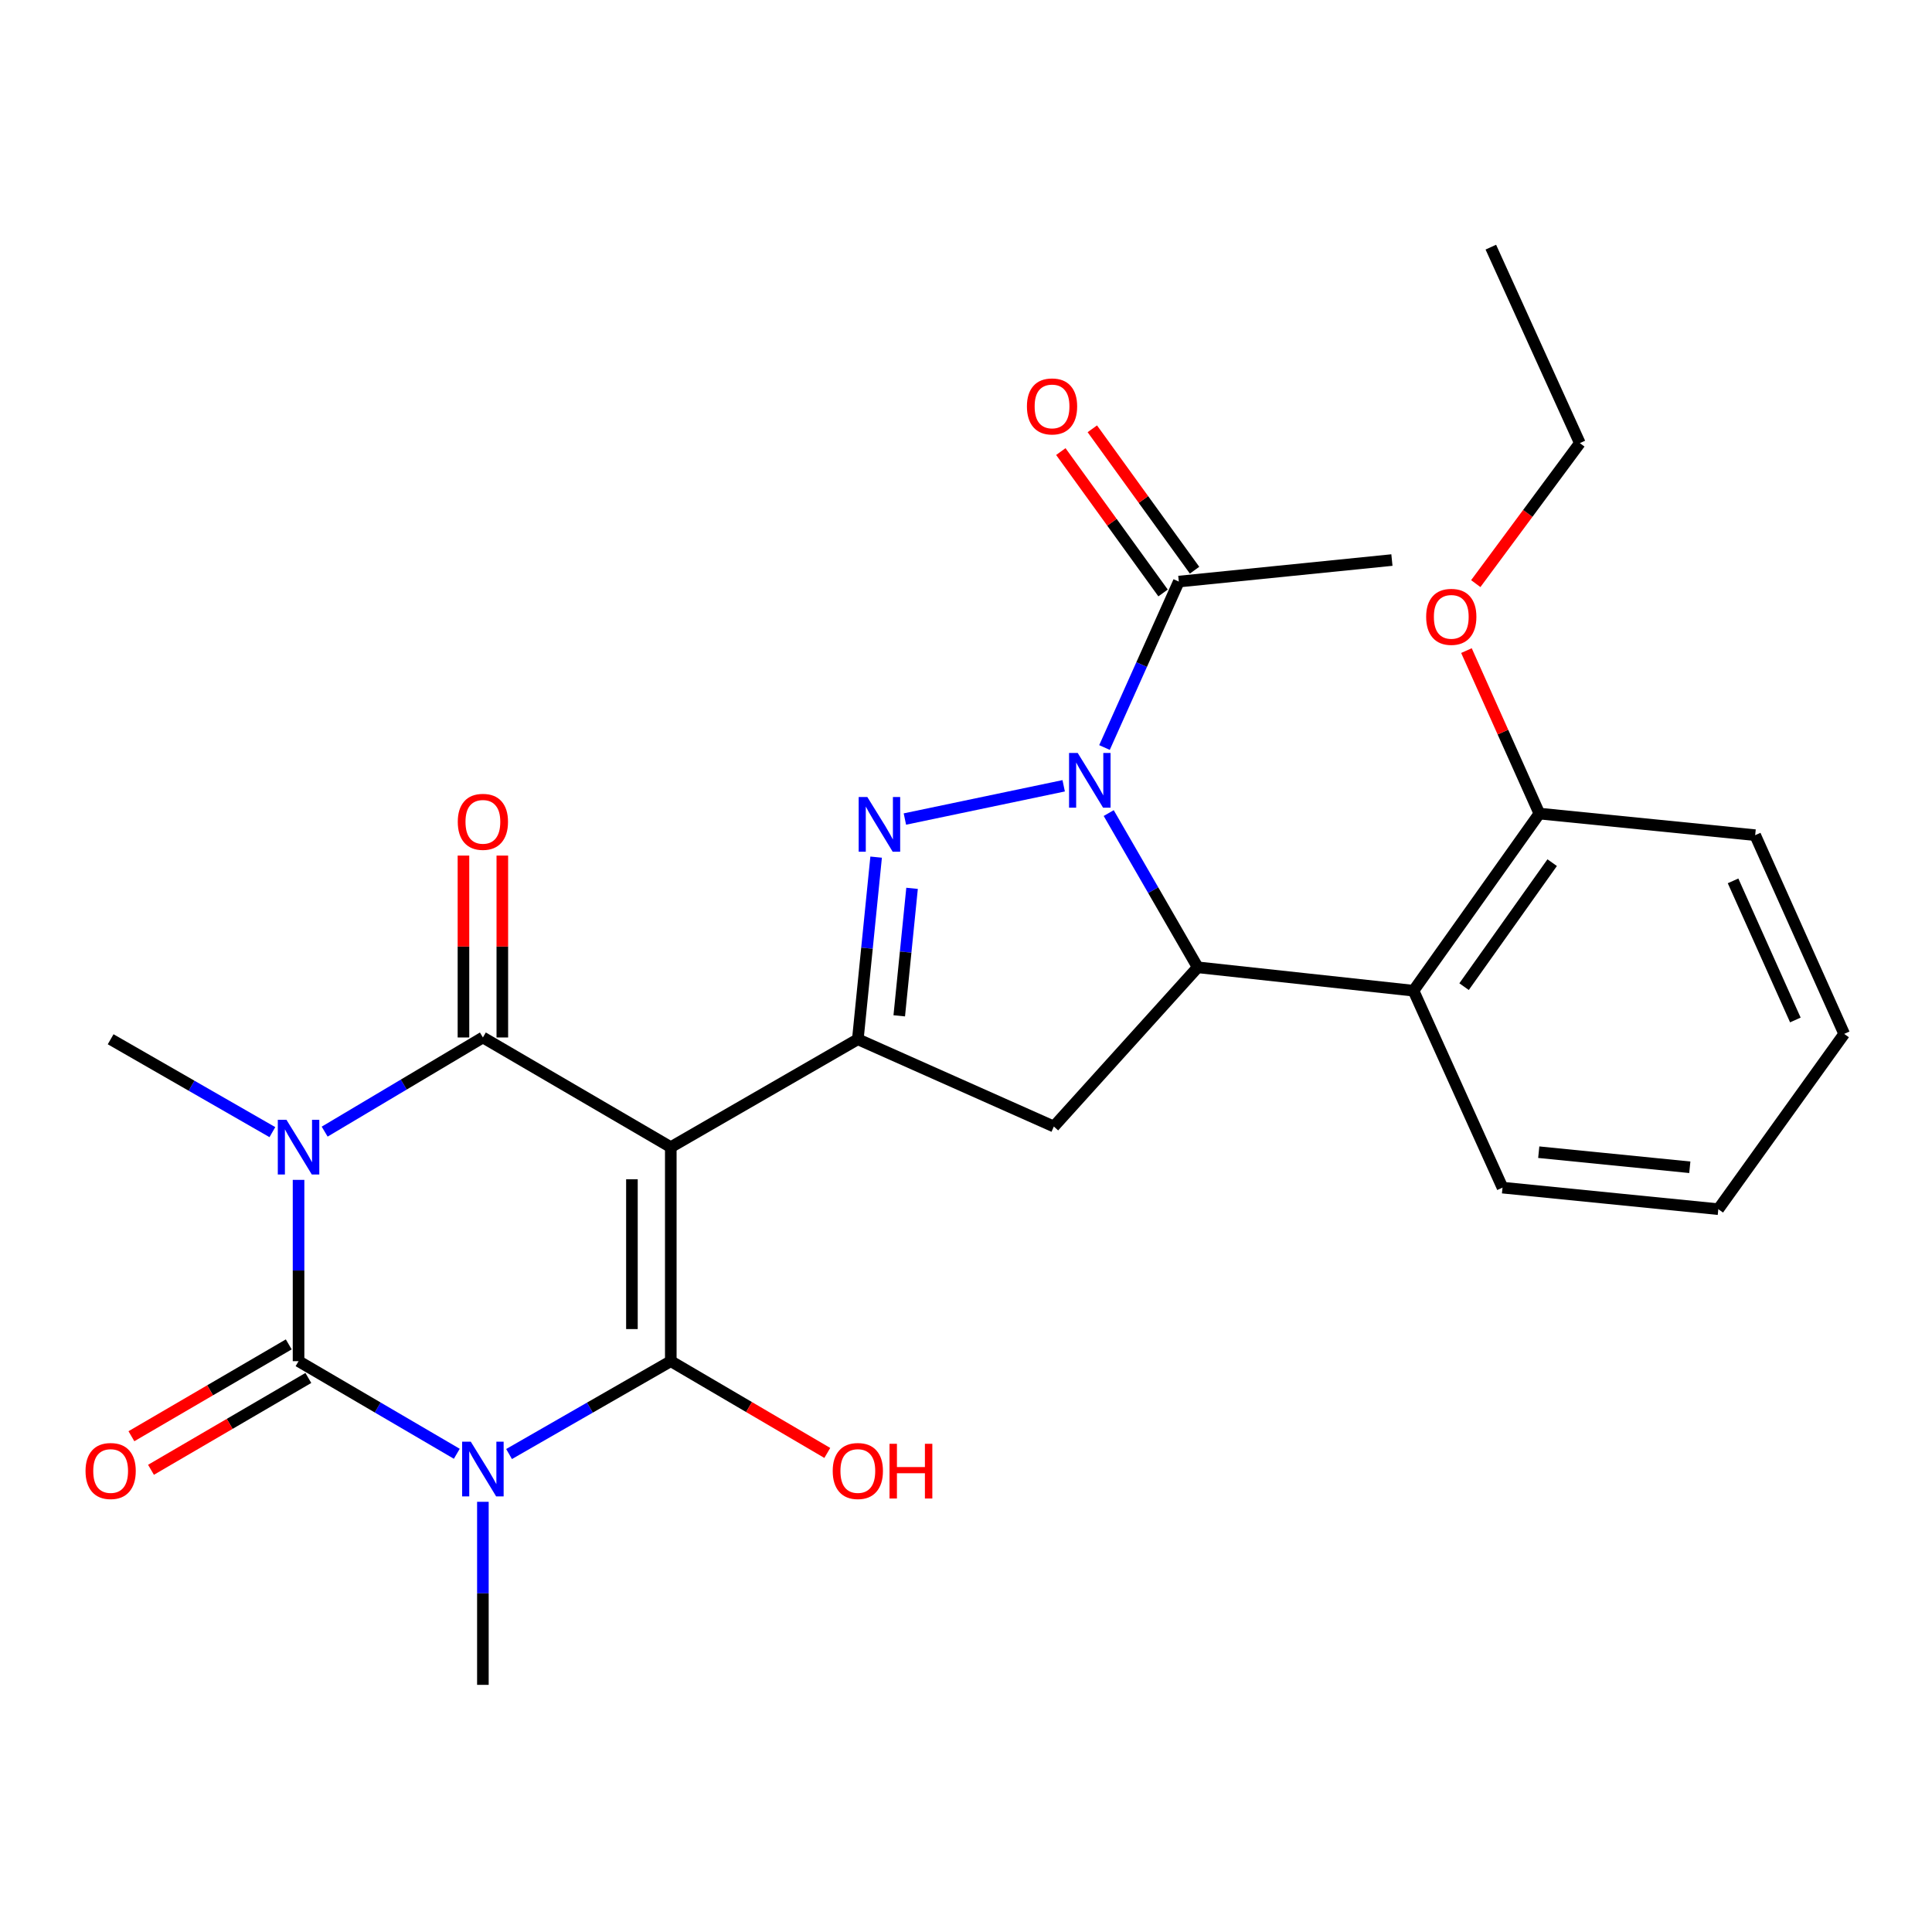 <?xml version='1.0' encoding='iso-8859-1'?>
<svg version='1.1' baseProfile='full'
              xmlns='http://www.w3.org/2000/svg'
                      xmlns:rdkit='http://www.rdkit.org/xml'
                      xmlns:xlink='http://www.w3.org/1999/xlink'
                  xml:space='preserve'
width='1000px' height='1000px' viewBox='0 0 1000 1000'>
<!-- END OF HEADER -->
<rect style='opacity:1.0;fill:#FFFFFF;stroke:none' width='1000' height='1000' x='0' y='0'> </rect>
<path class='bond-2' d='M 347.201,593.771 L 347.201,704.542' style='fill:none;fill-rule:evenodd;stroke:#000000;stroke-width:6px;stroke-linecap:butt;stroke-linejoin:miter;stroke-opacity:1' />
<path class='bond-2' d='M 327.084,610.387 L 327.084,687.926' style='fill:none;fill-rule:evenodd;stroke:#000000;stroke-width:6px;stroke-linecap:butt;stroke-linejoin:miter;stroke-opacity:1' />
<path class='bond-4' d='M 347.201,593.771 L 249.943,536.994' style='fill:none;fill-rule:evenodd;stroke:#000000;stroke-width:6px;stroke-linecap:butt;stroke-linejoin:miter;stroke-opacity:1' />
<path class='bond-7' d='M 347.201,593.771 L 444.012,537.922' style='fill:none;fill-rule:evenodd;stroke:#000000;stroke-width:6px;stroke-linecap:butt;stroke-linejoin:miter;stroke-opacity:1' />
<path class='bond-0' d='M 263.487,752.604 L 305.344,728.573' style='fill:none;fill-rule:evenodd;stroke:#0000FF;stroke-width:6px;stroke-linecap:butt;stroke-linejoin:miter;stroke-opacity:1' />
<path class='bond-0' d='M 305.344,728.573 L 347.201,704.542' style='fill:none;fill-rule:evenodd;stroke:#000000;stroke-width:6px;stroke-linecap:butt;stroke-linejoin:miter;stroke-opacity:1' />
<path class='bond-17' d='M 249.943,777.332 L 249.943,824.705' style='fill:none;fill-rule:evenodd;stroke:#0000FF;stroke-width:6px;stroke-linecap:butt;stroke-linejoin:miter;stroke-opacity:1' />
<path class='bond-17' d='M 249.943,824.705 L 249.943,872.078' style='fill:none;fill-rule:evenodd;stroke:#000000;stroke-width:6px;stroke-linecap:butt;stroke-linejoin:miter;stroke-opacity:1' />
<path class='bond-28' d='M 236.439,752.477 L 195.484,728.509' style='fill:none;fill-rule:evenodd;stroke:#0000FF;stroke-width:6px;stroke-linecap:butt;stroke-linejoin:miter;stroke-opacity:1' />
<path class='bond-28' d='M 195.484,728.509 L 154.529,704.542' style='fill:none;fill-rule:evenodd;stroke:#000000;stroke-width:6px;stroke-linecap:butt;stroke-linejoin:miter;stroke-opacity:1' />
<path class='bond-1' d='M 168.045,585.729 L 208.994,561.361' style='fill:none;fill-rule:evenodd;stroke:#0000FF;stroke-width:6px;stroke-linecap:butt;stroke-linejoin:miter;stroke-opacity:1' />
<path class='bond-1' d='M 208.994,561.361 L 249.943,536.994' style='fill:none;fill-rule:evenodd;stroke:#000000;stroke-width:6px;stroke-linecap:butt;stroke-linejoin:miter;stroke-opacity:1' />
<path class='bond-3' d='M 154.529,610.7 L 154.529,657.621' style='fill:none;fill-rule:evenodd;stroke:#0000FF;stroke-width:6px;stroke-linecap:butt;stroke-linejoin:miter;stroke-opacity:1' />
<path class='bond-3' d='M 154.529,657.621 L 154.529,704.542' style='fill:none;fill-rule:evenodd;stroke:#000000;stroke-width:6px;stroke-linecap:butt;stroke-linejoin:miter;stroke-opacity:1' />
<path class='bond-18' d='M 140.985,585.994 L 99.128,561.958' style='fill:none;fill-rule:evenodd;stroke:#0000FF;stroke-width:6px;stroke-linecap:butt;stroke-linejoin:miter;stroke-opacity:1' />
<path class='bond-18' d='M 99.128,561.958 L 57.271,537.922' style='fill:none;fill-rule:evenodd;stroke:#000000;stroke-width:6px;stroke-linecap:butt;stroke-linejoin:miter;stroke-opacity:1' />
<path class='bond-15' d='M 347.201,704.542 L 387.704,728.291' style='fill:none;fill-rule:evenodd;stroke:#000000;stroke-width:6px;stroke-linecap:butt;stroke-linejoin:miter;stroke-opacity:1' />
<path class='bond-15' d='M 387.704,728.291 L 428.207,752.04' style='fill:none;fill-rule:evenodd;stroke:#FF0000;stroke-width:6px;stroke-linecap:butt;stroke-linejoin:miter;stroke-opacity:1' />
<path class='bond-12' d='M 149.458,695.854 L 108.737,719.622' style='fill:none;fill-rule:evenodd;stroke:#000000;stroke-width:6px;stroke-linecap:butt;stroke-linejoin:miter;stroke-opacity:1' />
<path class='bond-12' d='M 108.737,719.622 L 68.016,743.389' style='fill:none;fill-rule:evenodd;stroke:#FF0000;stroke-width:6px;stroke-linecap:butt;stroke-linejoin:miter;stroke-opacity:1' />
<path class='bond-12' d='M 159.599,713.229 L 118.878,736.997' style='fill:none;fill-rule:evenodd;stroke:#000000;stroke-width:6px;stroke-linecap:butt;stroke-linejoin:miter;stroke-opacity:1' />
<path class='bond-12' d='M 118.878,736.997 L 78.156,760.764' style='fill:none;fill-rule:evenodd;stroke:#FF0000;stroke-width:6px;stroke-linecap:butt;stroke-linejoin:miter;stroke-opacity:1' />
<path class='bond-13' d='M 260.002,536.994 L 260.002,489.921' style='fill:none;fill-rule:evenodd;stroke:#000000;stroke-width:6px;stroke-linecap:butt;stroke-linejoin:miter;stroke-opacity:1' />
<path class='bond-13' d='M 260.002,489.921 L 260.002,442.848' style='fill:none;fill-rule:evenodd;stroke:#FF0000;stroke-width:6px;stroke-linecap:butt;stroke-linejoin:miter;stroke-opacity:1' />
<path class='bond-13' d='M 239.884,536.994 L 239.884,489.921' style='fill:none;fill-rule:evenodd;stroke:#000000;stroke-width:6px;stroke-linecap:butt;stroke-linejoin:miter;stroke-opacity:1' />
<path class='bond-13' d='M 239.884,489.921 L 239.884,442.848' style='fill:none;fill-rule:evenodd;stroke:#FF0000;stroke-width:6px;stroke-linecap:butt;stroke-linejoin:miter;stroke-opacity:1' />
<path class='bond-5' d='M 550.561,406.724 L 468.365,423.934' style='fill:none;fill-rule:evenodd;stroke:#0000FF;stroke-width:6px;stroke-linecap:butt;stroke-linejoin:miter;stroke-opacity:1' />
<path class='bond-11' d='M 571.685,386.915 L 590.919,343.97' style='fill:none;fill-rule:evenodd;stroke:#0000FF;stroke-width:6px;stroke-linecap:butt;stroke-linejoin:miter;stroke-opacity:1' />
<path class='bond-11' d='M 590.919,343.97 L 610.152,301.024' style='fill:none;fill-rule:evenodd;stroke:#000000;stroke-width:6px;stroke-linecap:butt;stroke-linejoin:miter;stroke-opacity:1' />
<path class='bond-27' d='M 573.867,420.847 L 596.904,460.764' style='fill:none;fill-rule:evenodd;stroke:#0000FF;stroke-width:6px;stroke-linecap:butt;stroke-linejoin:miter;stroke-opacity:1' />
<path class='bond-27' d='M 596.904,460.764 L 619.942,500.682' style='fill:none;fill-rule:evenodd;stroke:#000000;stroke-width:6px;stroke-linecap:butt;stroke-linejoin:miter;stroke-opacity:1' />
<path class='bond-6' d='M 453.485,443.648 L 448.749,490.785' style='fill:none;fill-rule:evenodd;stroke:#0000FF;stroke-width:6px;stroke-linecap:butt;stroke-linejoin:miter;stroke-opacity:1' />
<path class='bond-6' d='M 448.749,490.785 L 444.012,537.922' style='fill:none;fill-rule:evenodd;stroke:#000000;stroke-width:6px;stroke-linecap:butt;stroke-linejoin:miter;stroke-opacity:1' />
<path class='bond-6' d='M 472.081,459.8 L 468.766,492.796' style='fill:none;fill-rule:evenodd;stroke:#0000FF;stroke-width:6px;stroke-linecap:butt;stroke-linejoin:miter;stroke-opacity:1' />
<path class='bond-6' d='M 468.766,492.796 L 465.45,525.792' style='fill:none;fill-rule:evenodd;stroke:#000000;stroke-width:6px;stroke-linecap:butt;stroke-linejoin:miter;stroke-opacity:1' />
<path class='bond-9' d='M 444.012,537.922 L 545.473,583.086' style='fill:none;fill-rule:evenodd;stroke:#000000;stroke-width:6px;stroke-linecap:butt;stroke-linejoin:miter;stroke-opacity:1' />
<path class='bond-8' d='M 619.942,500.682 L 545.473,583.086' style='fill:none;fill-rule:evenodd;stroke:#000000;stroke-width:6px;stroke-linecap:butt;stroke-linejoin:miter;stroke-opacity:1' />
<path class='bond-10' d='M 619.942,500.682 L 731.629,512.786' style='fill:none;fill-rule:evenodd;stroke:#000000;stroke-width:6px;stroke-linecap:butt;stroke-linejoin:miter;stroke-opacity:1' />
<path class='bond-14' d='M 731.629,512.786 L 796.777,421.105' style='fill:none;fill-rule:evenodd;stroke:#000000;stroke-width:6px;stroke-linecap:butt;stroke-linejoin:miter;stroke-opacity:1' />
<path class='bond-14' d='M 757.801,510.687 L 803.404,446.51' style='fill:none;fill-rule:evenodd;stroke:#000000;stroke-width:6px;stroke-linecap:butt;stroke-linejoin:miter;stroke-opacity:1' />
<path class='bond-20' d='M 731.629,512.786 L 777.699,614.716' style='fill:none;fill-rule:evenodd;stroke:#000000;stroke-width:6px;stroke-linecap:butt;stroke-linejoin:miter;stroke-opacity:1' />
<path class='bond-16' d='M 618.303,295.13 L 591.843,258.539' style='fill:none;fill-rule:evenodd;stroke:#000000;stroke-width:6px;stroke-linecap:butt;stroke-linejoin:miter;stroke-opacity:1' />
<path class='bond-16' d='M 591.843,258.539 L 565.383,221.947' style='fill:none;fill-rule:evenodd;stroke:#FF0000;stroke-width:6px;stroke-linecap:butt;stroke-linejoin:miter;stroke-opacity:1' />
<path class='bond-16' d='M 602.001,306.918 L 575.541,270.327' style='fill:none;fill-rule:evenodd;stroke:#000000;stroke-width:6px;stroke-linecap:butt;stroke-linejoin:miter;stroke-opacity:1' />
<path class='bond-16' d='M 575.541,270.327 L 549.081,233.736' style='fill:none;fill-rule:evenodd;stroke:#FF0000;stroke-width:6px;stroke-linecap:butt;stroke-linejoin:miter;stroke-opacity:1' />
<path class='bond-21' d='M 610.152,301.024 L 720.453,289.881' style='fill:none;fill-rule:evenodd;stroke:#000000;stroke-width:6px;stroke-linecap:butt;stroke-linejoin:miter;stroke-opacity:1' />
<path class='bond-19' d='M 796.777,421.105 L 777.904,378.927' style='fill:none;fill-rule:evenodd;stroke:#000000;stroke-width:6px;stroke-linecap:butt;stroke-linejoin:miter;stroke-opacity:1' />
<path class='bond-19' d='M 777.904,378.927 L 759.031,336.748' style='fill:none;fill-rule:evenodd;stroke:#FF0000;stroke-width:6px;stroke-linecap:butt;stroke-linejoin:miter;stroke-opacity:1' />
<path class='bond-22' d='M 796.777,421.105 L 908.476,432.281' style='fill:none;fill-rule:evenodd;stroke:#000000;stroke-width:6px;stroke-linecap:butt;stroke-linejoin:miter;stroke-opacity:1' />
<path class='bond-23' d='M 763.855,302.082 L 790.789,265.721' style='fill:none;fill-rule:evenodd;stroke:#FF0000;stroke-width:6px;stroke-linecap:butt;stroke-linejoin:miter;stroke-opacity:1' />
<path class='bond-23' d='M 790.789,265.721 L 817.722,229.36' style='fill:none;fill-rule:evenodd;stroke:#000000;stroke-width:6px;stroke-linecap:butt;stroke-linejoin:miter;stroke-opacity:1' />
<path class='bond-24' d='M 777.699,614.716 L 889.397,625.87' style='fill:none;fill-rule:evenodd;stroke:#000000;stroke-width:6px;stroke-linecap:butt;stroke-linejoin:miter;stroke-opacity:1' />
<path class='bond-24' d='M 796.453,596.371 L 874.642,604.179' style='fill:none;fill-rule:evenodd;stroke:#000000;stroke-width:6px;stroke-linecap:butt;stroke-linejoin:miter;stroke-opacity:1' />
<path class='bond-29' d='M 908.476,432.281 L 954.545,535.139' style='fill:none;fill-rule:evenodd;stroke:#000000;stroke-width:6px;stroke-linecap:butt;stroke-linejoin:miter;stroke-opacity:1' />
<path class='bond-29' d='M 897.026,455.934 L 929.275,527.934' style='fill:none;fill-rule:evenodd;stroke:#000000;stroke-width:6px;stroke-linecap:butt;stroke-linejoin:miter;stroke-opacity:1' />
<path class='bond-25' d='M 817.722,229.36 L 771.653,127.922' style='fill:none;fill-rule:evenodd;stroke:#000000;stroke-width:6px;stroke-linecap:butt;stroke-linejoin:miter;stroke-opacity:1' />
<path class='bond-26' d='M 889.397,625.87 L 954.545,535.139' style='fill:none;fill-rule:evenodd;stroke:#000000;stroke-width:6px;stroke-linecap:butt;stroke-linejoin:miter;stroke-opacity:1' />
<path  class='atom-1' d='M 243.683 746.22
L 252.963 761.22
Q 253.883 762.7, 255.363 765.38
Q 256.843 768.06, 256.923 768.22
L 256.923 746.22
L 260.683 746.22
L 260.683 774.54
L 256.803 774.54
L 246.843 758.14
Q 245.683 756.22, 244.443 754.02
Q 243.243 751.82, 242.883 751.14
L 242.883 774.54
L 239.203 774.54
L 239.203 746.22
L 243.683 746.22
' fill='#0000FF'/>
<path  class='atom-2' d='M 148.269 579.611
L 157.549 594.611
Q 158.469 596.091, 159.949 598.771
Q 161.429 601.451, 161.509 601.611
L 161.509 579.611
L 165.269 579.611
L 165.269 607.931
L 161.389 607.931
L 151.429 591.531
Q 150.269 589.611, 149.029 587.411
Q 147.829 585.211, 147.469 584.531
L 147.469 607.931
L 143.789 607.931
L 143.789 579.611
L 148.269 579.611
' fill='#0000FF'/>
<path  class='atom-6' d='M 557.822 389.733
L 567.102 404.733
Q 568.022 406.213, 569.502 408.893
Q 570.982 411.573, 571.062 411.733
L 571.062 389.733
L 574.822 389.733
L 574.822 418.053
L 570.942 418.053
L 560.982 401.653
Q 559.822 399.733, 558.582 397.533
Q 557.382 395.333, 557.022 394.653
L 557.022 418.053
L 553.342 418.053
L 553.342 389.733
L 557.822 389.733
' fill='#0000FF'/>
<path  class='atom-7' d='M 448.929 412.533
L 458.209 427.533
Q 459.129 429.013, 460.609 431.693
Q 462.089 434.373, 462.169 434.533
L 462.169 412.533
L 465.929 412.533
L 465.929 440.853
L 462.049 440.853
L 452.089 424.453
Q 450.929 422.533, 449.689 420.333
Q 448.489 418.133, 448.129 417.453
L 448.129 440.853
L 444.449 440.853
L 444.449 412.533
L 448.929 412.533
' fill='#0000FF'/>
<path  class='atom-13' d='M 44.271 761.387
Q 44.271 754.587, 47.631 750.787
Q 50.991 746.987, 57.271 746.987
Q 63.551 746.987, 66.911 750.787
Q 70.271 754.587, 70.271 761.387
Q 70.271 768.267, 66.871 772.187
Q 63.471 776.067, 57.271 776.067
Q 51.031 776.067, 47.631 772.187
Q 44.271 768.307, 44.271 761.387
M 57.271 772.867
Q 61.591 772.867, 63.911 769.987
Q 66.271 767.067, 66.271 761.387
Q 66.271 755.827, 63.911 753.027
Q 61.591 750.187, 57.271 750.187
Q 52.951 750.187, 50.591 752.987
Q 48.271 755.787, 48.271 761.387
Q 48.271 767.107, 50.591 769.987
Q 52.951 772.867, 57.271 772.867
' fill='#FF0000'/>
<path  class='atom-14' d='M 236.943 425.376
Q 236.943 418.576, 240.303 414.776
Q 243.663 410.976, 249.943 410.976
Q 256.223 410.976, 259.583 414.776
Q 262.943 418.576, 262.943 425.376
Q 262.943 432.256, 259.543 436.176
Q 256.143 440.056, 249.943 440.056
Q 243.703 440.056, 240.303 436.176
Q 236.943 432.296, 236.943 425.376
M 249.943 436.856
Q 254.263 436.856, 256.583 433.976
Q 258.943 431.056, 258.943 425.376
Q 258.943 419.816, 256.583 417.016
Q 254.263 414.176, 249.943 414.176
Q 245.623 414.176, 243.263 416.976
Q 240.943 419.776, 240.943 425.376
Q 240.943 431.096, 243.263 433.976
Q 245.623 436.856, 249.943 436.856
' fill='#FF0000'/>
<path  class='atom-16' d='M 431.012 761.387
Q 431.012 754.587, 434.372 750.787
Q 437.732 746.987, 444.012 746.987
Q 450.292 746.987, 453.652 750.787
Q 457.012 754.587, 457.012 761.387
Q 457.012 768.267, 453.612 772.187
Q 450.212 776.067, 444.012 776.067
Q 437.772 776.067, 434.372 772.187
Q 431.012 768.307, 431.012 761.387
M 444.012 772.867
Q 448.332 772.867, 450.652 769.987
Q 453.012 767.067, 453.012 761.387
Q 453.012 755.827, 450.652 753.027
Q 448.332 750.187, 444.012 750.187
Q 439.692 750.187, 437.332 752.987
Q 435.012 755.787, 435.012 761.387
Q 435.012 767.107, 437.332 769.987
Q 439.692 772.867, 444.012 772.867
' fill='#FF0000'/>
<path  class='atom-16' d='M 460.412 747.307
L 464.252 747.307
L 464.252 759.347
L 478.732 759.347
L 478.732 747.307
L 482.572 747.307
L 482.572 775.627
L 478.732 775.627
L 478.732 762.547
L 464.252 762.547
L 464.252 775.627
L 460.412 775.627
L 460.412 747.307
' fill='#FF0000'/>
<path  class='atom-17' d='M 531.534 210.362
Q 531.534 203.562, 534.894 199.762
Q 538.254 195.962, 544.534 195.962
Q 550.814 195.962, 554.174 199.762
Q 557.534 203.562, 557.534 210.362
Q 557.534 217.242, 554.134 221.162
Q 550.734 225.042, 544.534 225.042
Q 538.294 225.042, 534.894 221.162
Q 531.534 217.282, 531.534 210.362
M 544.534 221.842
Q 548.854 221.842, 551.174 218.962
Q 553.534 216.042, 553.534 210.362
Q 553.534 204.802, 551.174 202.002
Q 548.854 199.162, 544.534 199.162
Q 540.214 199.162, 537.854 201.962
Q 535.534 204.762, 535.534 210.362
Q 535.534 216.082, 537.854 218.962
Q 540.214 221.842, 544.534 221.842
' fill='#FF0000'/>
<path  class='atom-20' d='M 738.177 319.277
Q 738.177 312.477, 741.537 308.677
Q 744.897 304.877, 751.177 304.877
Q 757.457 304.877, 760.817 308.677
Q 764.177 312.477, 764.177 319.277
Q 764.177 326.157, 760.777 330.077
Q 757.377 333.957, 751.177 333.957
Q 744.937 333.957, 741.537 330.077
Q 738.177 326.197, 738.177 319.277
M 751.177 330.757
Q 755.497 330.757, 757.817 327.877
Q 760.177 324.957, 760.177 319.277
Q 760.177 313.717, 757.817 310.917
Q 755.497 308.077, 751.177 308.077
Q 746.857 308.077, 744.497 310.877
Q 742.177 313.677, 742.177 319.277
Q 742.177 324.997, 744.497 327.877
Q 746.857 330.757, 751.177 330.757
' fill='#FF0000'/>
</svg>
